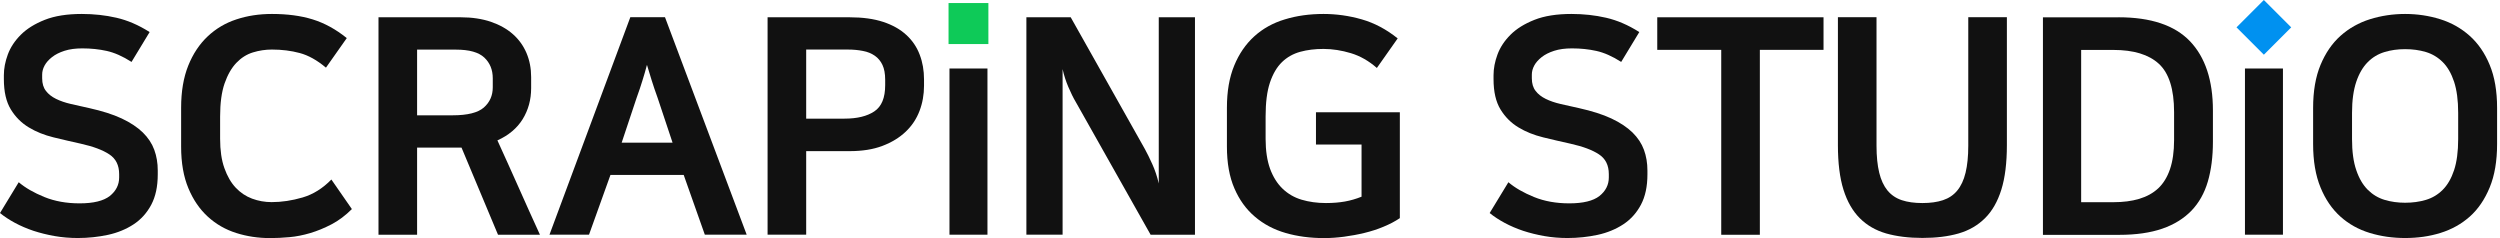<svg width="462" height="44" viewBox="0 0 462 44" fill="none" xmlns="http://www.w3.org/2000/svg">
<path d="M14.713 37.58C17.272 37.58 19.131 37.123 20.289 36.222C21.433 35.307 22.019 34.163 22.019 32.79V32.175C22.019 30.546 21.418 29.33 20.203 28.529C19.002 27.729 17.243 27.071 14.941 26.556C13.268 26.185 11.581 25.799 9.894 25.384C8.207 24.969 6.677 24.369 5.319 23.54C3.961 22.725 2.86 21.624 2.002 20.223C1.144 18.821 0.715 16.963 0.715 14.618V13.889C0.715 12.659 0.958 11.386 1.444 10.071C1.93 8.756 2.731 7.54 3.846 6.425C4.961 5.31 6.434 4.395 8.278 3.666C10.123 2.936 12.396 2.579 15.113 2.579C17.343 2.579 19.474 2.808 21.518 3.28C23.563 3.751 25.608 4.624 27.652 5.925L24.306 11.444C22.676 10.4 21.146 9.728 19.731 9.413C18.316 9.099 16.814 8.941 15.213 8.941C13.955 8.941 12.854 9.084 11.924 9.385C10.995 9.685 10.223 10.071 9.608 10.557C8.993 11.043 8.536 11.558 8.236 12.116C7.935 12.673 7.792 13.231 7.792 13.788V14.46C7.792 15.433 8.021 16.205 8.493 16.805C8.95 17.406 9.58 17.892 10.366 18.278C11.152 18.664 12.067 18.979 13.125 19.222C14.184 19.465 15.313 19.708 16.5 19.979C18.873 20.509 20.875 21.138 22.491 21.895C24.106 22.653 25.407 23.525 26.394 24.483C27.38 25.456 28.081 26.514 28.51 27.686C28.939 28.858 29.153 30.131 29.153 31.503V32.233C29.153 34.463 28.753 36.322 27.952 37.837C27.152 39.339 26.065 40.554 24.692 41.455C23.32 42.356 21.733 43.013 19.96 43.399C18.173 43.785 16.314 43.986 14.384 43.986C12.94 43.986 11.51 43.871 10.123 43.628C8.736 43.385 7.421 43.056 6.191 42.656C4.961 42.241 3.818 41.755 2.759 41.183C1.701 40.611 0.786 40.011 0 39.367L3.46 33.677C4.69 34.721 6.262 35.621 8.193 36.408C10.123 37.194 12.296 37.58 14.713 37.58Z" fill="#111111"/>
<path d="M50.272 2.579C53.088 2.579 55.59 2.908 57.764 3.58C59.937 4.252 62.053 5.396 64.083 7.04L60.237 12.502C58.607 11.129 56.992 10.228 55.39 9.799C53.789 9.37 52.087 9.156 50.257 9.156C49.071 9.156 47.898 9.328 46.74 9.685C45.582 10.042 44.567 10.686 43.68 11.615C42.794 12.544 42.065 13.803 41.507 15.404C40.95 17.006 40.678 19.05 40.678 21.538V25.656C40.678 27.772 40.935 29.573 41.464 31.06C41.993 32.547 42.679 33.748 43.552 34.678C44.424 35.607 45.439 36.279 46.583 36.708C47.741 37.137 48.942 37.351 50.2 37.351C52.059 37.351 53.961 37.065 55.919 36.493C57.864 35.922 59.651 34.806 61.238 33.176L65.027 38.638C63.84 39.825 62.582 40.769 61.267 41.455C59.951 42.141 58.636 42.684 57.335 43.071C56.034 43.456 54.747 43.714 53.489 43.828C52.23 43.943 51.029 44 49.914 44C47.727 44 45.625 43.685 43.652 43.056C41.664 42.427 39.92 41.426 38.404 40.039C36.903 38.667 35.702 36.922 34.816 34.792C33.929 32.676 33.472 30.117 33.472 27.1V19.908C33.472 16.905 33.915 14.303 34.787 12.13C35.659 9.957 36.86 8.155 38.376 6.725C39.891 5.295 41.679 4.237 43.695 3.58C45.725 2.908 47.898 2.579 50.243 2.579H50.272Z" fill="#111111"/>
<path d="M85.273 27.272H77.08V43.385H69.945V3.194H85.158C87.231 3.194 89.09 3.48 90.706 4.023C92.322 4.581 93.68 5.339 94.781 6.311C95.882 7.283 96.711 8.441 97.297 9.8C97.869 11.158 98.155 12.631 98.155 14.232V16.291C98.155 18.407 97.64 20.308 96.597 22.01C95.553 23.697 93.994 25.012 91.921 25.942C93.265 28.873 94.566 31.79 95.853 34.664C97.14 37.552 98.441 40.454 99.785 43.385H92.035L85.287 27.272H85.273ZM77.08 9.156V21.309H83.657C86.402 21.309 88.332 20.823 89.419 19.865C90.52 18.893 91.063 17.649 91.063 16.134V14.461C91.063 12.902 90.549 11.63 89.505 10.643C88.461 9.657 86.717 9.171 84.272 9.171H77.08V9.156Z" fill="#111111"/>
<path d="M138.003 43.371H130.253L126.35 32.333H112.81L108.849 43.371H101.543L116.484 3.179H122.89L137.988 43.371H138.003ZM114.869 26.37H124.291L121.56 18.178C121.074 16.834 120.702 15.719 120.416 14.803C120.144 13.888 119.844 12.959 119.558 11.987C119.415 12.544 119.272 13.045 119.144 13.488C119.015 13.931 118.872 14.389 118.729 14.861C118.586 15.332 118.414 15.819 118.257 16.333C118.086 16.862 117.871 17.463 117.614 18.178L114.883 26.37H114.869Z" fill="#111111"/>
<path d="M141.849 3.194H157.004C159.421 3.194 161.494 3.48 163.224 4.051C164.954 4.623 166.369 5.424 167.485 6.454C168.6 7.469 169.429 8.698 169.958 10.1C170.502 11.515 170.759 13.03 170.759 14.675V15.847C170.759 17.477 170.487 19.036 169.93 20.494C169.372 21.967 168.514 23.253 167.37 24.34C166.212 25.441 164.782 26.313 163.081 26.957C161.365 27.614 159.349 27.929 157.004 27.929H148.983V43.371H141.849V3.179V3.194ZM148.983 9.156V21.924H156.061C158.406 21.924 160.236 21.481 161.58 20.58C162.924 19.679 163.581 18.078 163.581 15.733V14.732C163.581 13.617 163.41 12.702 163.081 12.001C162.752 11.3 162.28 10.729 161.665 10.3C161.051 9.871 160.321 9.57 159.464 9.413C158.606 9.242 157.676 9.156 156.676 9.156H148.983Z" fill="#111111"/>
<path d="M175.463 12.659H182.483V43.371H175.463V12.659Z" fill="#111111"/>
<path d="M189.676 3.194H197.868L211.58 27.557C211.995 28.301 212.438 29.216 212.938 30.317C213.439 31.418 213.839 32.619 214.139 33.905V3.194H220.831V43.385H212.638L198.869 18.964C198.34 18.078 197.868 17.105 197.425 16.062C196.982 15.018 196.625 13.931 196.367 12.773V43.371H189.676V3.179V3.194Z" fill="#111111"/>
<path d="M244.579 2.579C246.953 2.579 249.312 2.908 251.657 3.58C254.001 4.252 256.203 5.424 258.291 7.097L254.445 12.559C252.958 11.258 251.356 10.343 249.655 9.828C247.939 9.313 246.252 9.042 244.579 9.042C243.021 9.042 241.591 9.213 240.29 9.571C238.989 9.928 237.859 10.557 236.915 11.472C235.972 12.387 235.228 13.646 234.685 15.261C234.142 16.877 233.884 18.964 233.884 21.538V25.656C233.884 27.843 234.17 29.702 234.714 31.203C235.271 32.705 236.043 33.934 237.03 34.878C238.016 35.821 239.189 36.508 240.547 36.908C241.905 37.308 243.392 37.523 245.037 37.523C246.338 37.523 247.51 37.423 248.554 37.237C249.598 37.051 250.613 36.751 251.614 36.35V26.714H243.192V20.752H258.691V40.311C257.805 40.911 256.789 41.441 255.674 41.898C254.559 42.37 253.387 42.742 252.157 43.042C250.927 43.342 249.669 43.571 248.397 43.742C247.124 43.914 245.88 44 244.693 44C242.134 44 239.761 43.685 237.587 43.056C235.414 42.427 233.513 41.426 231.897 40.039C230.281 38.667 229.023 36.922 228.108 34.792C227.193 32.676 226.735 30.117 226.735 27.1V19.908C226.735 16.905 227.179 14.303 228.079 12.13C228.966 9.957 230.21 8.155 231.782 6.725C233.355 5.295 235.243 4.237 237.444 3.58C239.632 2.908 242.02 2.579 244.579 2.579Z" fill="#111111"/>
<path d="M290.004 37.58C292.563 37.58 294.422 37.123 295.58 36.222C296.724 35.307 297.31 34.163 297.31 32.79V32.175C297.31 30.546 296.709 29.33 295.494 28.529C294.293 27.729 292.534 27.071 290.232 26.556C288.559 26.185 286.872 25.799 285.185 25.384C283.498 24.969 281.968 24.369 280.61 23.54C279.252 22.725 278.151 21.624 277.293 20.223C276.435 18.821 276.006 16.963 276.006 14.618V13.889C276.006 12.659 276.249 11.386 276.735 10.071C277.221 8.756 278.022 7.54 279.137 6.425C280.252 5.31 281.725 4.395 283.569 3.666C285.414 2.936 287.687 2.579 290.404 2.579C292.634 2.579 294.765 2.808 296.809 3.28C298.854 3.751 300.898 4.624 302.943 5.925L299.597 11.444C297.967 10.4 296.438 9.728 295.022 9.413C293.607 9.099 292.105 8.941 290.504 8.941C289.246 8.941 288.145 9.084 287.215 9.385C286.286 9.685 285.514 10.071 284.899 10.557C284.284 11.043 283.827 11.558 283.527 12.116C283.226 12.673 283.083 13.231 283.083 13.788V14.46C283.083 15.433 283.312 16.205 283.784 16.805C284.241 17.406 284.871 17.892 285.657 18.278C286.443 18.664 287.358 18.979 288.416 19.222C289.475 19.465 290.604 19.708 291.791 19.979C294.164 20.509 296.166 21.138 297.782 21.895C299.397 22.653 300.698 23.525 301.685 24.483C302.671 25.456 303.372 26.514 303.801 27.686C304.23 28.858 304.444 30.131 304.444 31.503V32.233C304.444 34.463 304.044 36.322 303.243 37.837C302.443 39.339 301.356 40.554 299.983 41.455C298.611 42.356 297.024 43.013 295.251 43.399C293.464 43.785 291.605 43.986 289.675 43.986C288.231 43.986 286.801 43.871 285.414 43.628C284.027 43.385 282.712 43.056 281.482 42.656C280.252 42.241 279.109 41.755 278.051 41.183C276.992 40.611 276.077 40.011 275.291 39.367L278.751 33.677C279.981 34.721 281.553 35.621 283.484 36.408C285.414 37.194 287.587 37.58 290.004 37.58Z" fill="#111111"/>
<path d="M336.987 3.194V9.213H325.22V43.385H318.085V9.213H306.261V3.194H336.973H336.987Z" fill="#111111"/>
<path d="M355.273 37.523C356.717 37.523 357.99 37.351 359.062 36.994C360.134 36.636 361.021 36.05 361.707 35.206C362.393 34.377 362.908 33.276 363.237 31.918C363.566 30.56 363.737 28.901 363.737 26.928V3.179H370.872V26.814C370.872 30.116 370.529 32.876 369.843 35.063C369.156 37.251 368.155 39.01 366.826 40.325C365.496 41.641 363.88 42.584 361.95 43.142C360.02 43.699 357.789 43.971 355.259 43.971C352.728 43.971 350.498 43.685 348.567 43.142C346.637 42.584 345.007 41.641 343.692 40.325C342.376 39.01 341.361 37.251 340.675 35.063C339.989 32.876 339.646 30.116 339.646 26.814V3.179H346.78V26.928C346.78 28.901 346.952 30.56 347.281 31.918C347.609 33.276 348.124 34.363 348.81 35.206C349.497 36.036 350.383 36.636 351.456 36.994C352.528 37.351 353.8 37.523 355.244 37.523H355.273Z" fill="#111111"/>
<path d="M391.504 3.194C397.481 3.194 401.884 4.667 404.715 7.626C407.532 10.586 408.948 14.847 408.948 20.423V26.171C408.948 28.959 408.633 31.418 408.004 33.563C407.375 35.707 406.36 37.495 404.973 38.939C403.572 40.383 401.784 41.498 399.597 42.256C397.409 43.014 394.75 43.4 391.633 43.4H377.535V3.208H391.533L391.504 3.194ZM384.598 37.366H390.56C392.348 37.366 393.935 37.166 395.322 36.751C396.709 36.336 397.881 35.693 398.839 34.807C399.783 33.92 400.512 32.733 401.012 31.275C401.513 29.802 401.77 28.015 401.77 25.899V20.709C401.77 16.477 400.826 13.503 398.953 11.787C397.08 10.071 394.278 9.228 390.56 9.228H384.598V37.38V37.366Z" fill="#111111"/>
<path d="M444.463 2.579C446.722 2.579 448.895 2.908 450.954 3.551C453.013 4.195 454.829 5.224 456.387 6.611C457.946 7.998 459.19 9.799 460.091 11.987C461.006 14.175 461.463 16.834 461.463 19.965V26.599C461.463 29.759 461.006 32.447 460.091 34.649C459.176 36.865 457.96 38.652 456.416 40.025C454.872 41.398 453.07 42.398 451.011 43.042C448.953 43.685 446.765 43.986 444.463 43.986C442.161 43.986 439.974 43.671 437.915 43.042C435.856 42.413 434.054 41.412 432.51 40.025C430.966 38.638 429.736 36.851 428.836 34.649C427.92 32.433 427.463 29.759 427.463 26.599V19.965C427.463 16.848 427.92 14.189 428.836 11.987C429.751 9.799 430.98 7.998 432.539 6.611C434.097 5.224 435.913 4.195 437.972 3.551C440.031 2.908 442.204 2.579 444.463 2.579ZM444.463 37.466C445.836 37.466 447.122 37.294 448.309 36.937C449.496 36.579 450.54 35.964 451.426 35.064C452.313 34.177 453.013 32.962 453.514 31.446C454.014 29.931 454.271 28.015 454.271 25.699V20.852C454.271 18.55 454.014 16.634 453.514 15.104C453.013 13.588 452.313 12.373 451.426 11.486C450.54 10.6 449.496 9.971 448.309 9.613C447.122 9.256 445.836 9.084 444.463 9.084C443.09 9.084 441.861 9.256 440.674 9.613C439.487 9.971 438.444 10.586 437.557 11.486C436.671 12.373 435.956 13.588 435.441 15.104C434.926 16.634 434.655 18.535 434.655 20.852V25.699C434.655 28 434.912 29.916 435.441 31.446C435.956 32.976 436.671 34.177 437.557 35.064C438.444 35.95 439.487 36.579 440.674 36.937C441.861 37.294 443.133 37.466 444.463 37.466Z" fill="#111111"/>
<path d="M182.654 0.563H175.291V8.141H182.654V0.563Z" fill="#0ECA58"/>
<path d="M414.868 12.659H421.888V43.371H414.868V12.659Z" fill="#111111"/>
<path d="M418.362 0L413.307 5.055L418.362 10.11L423.417 5.055L418.362 0Z" fill="#0091F0"/>
</svg>
